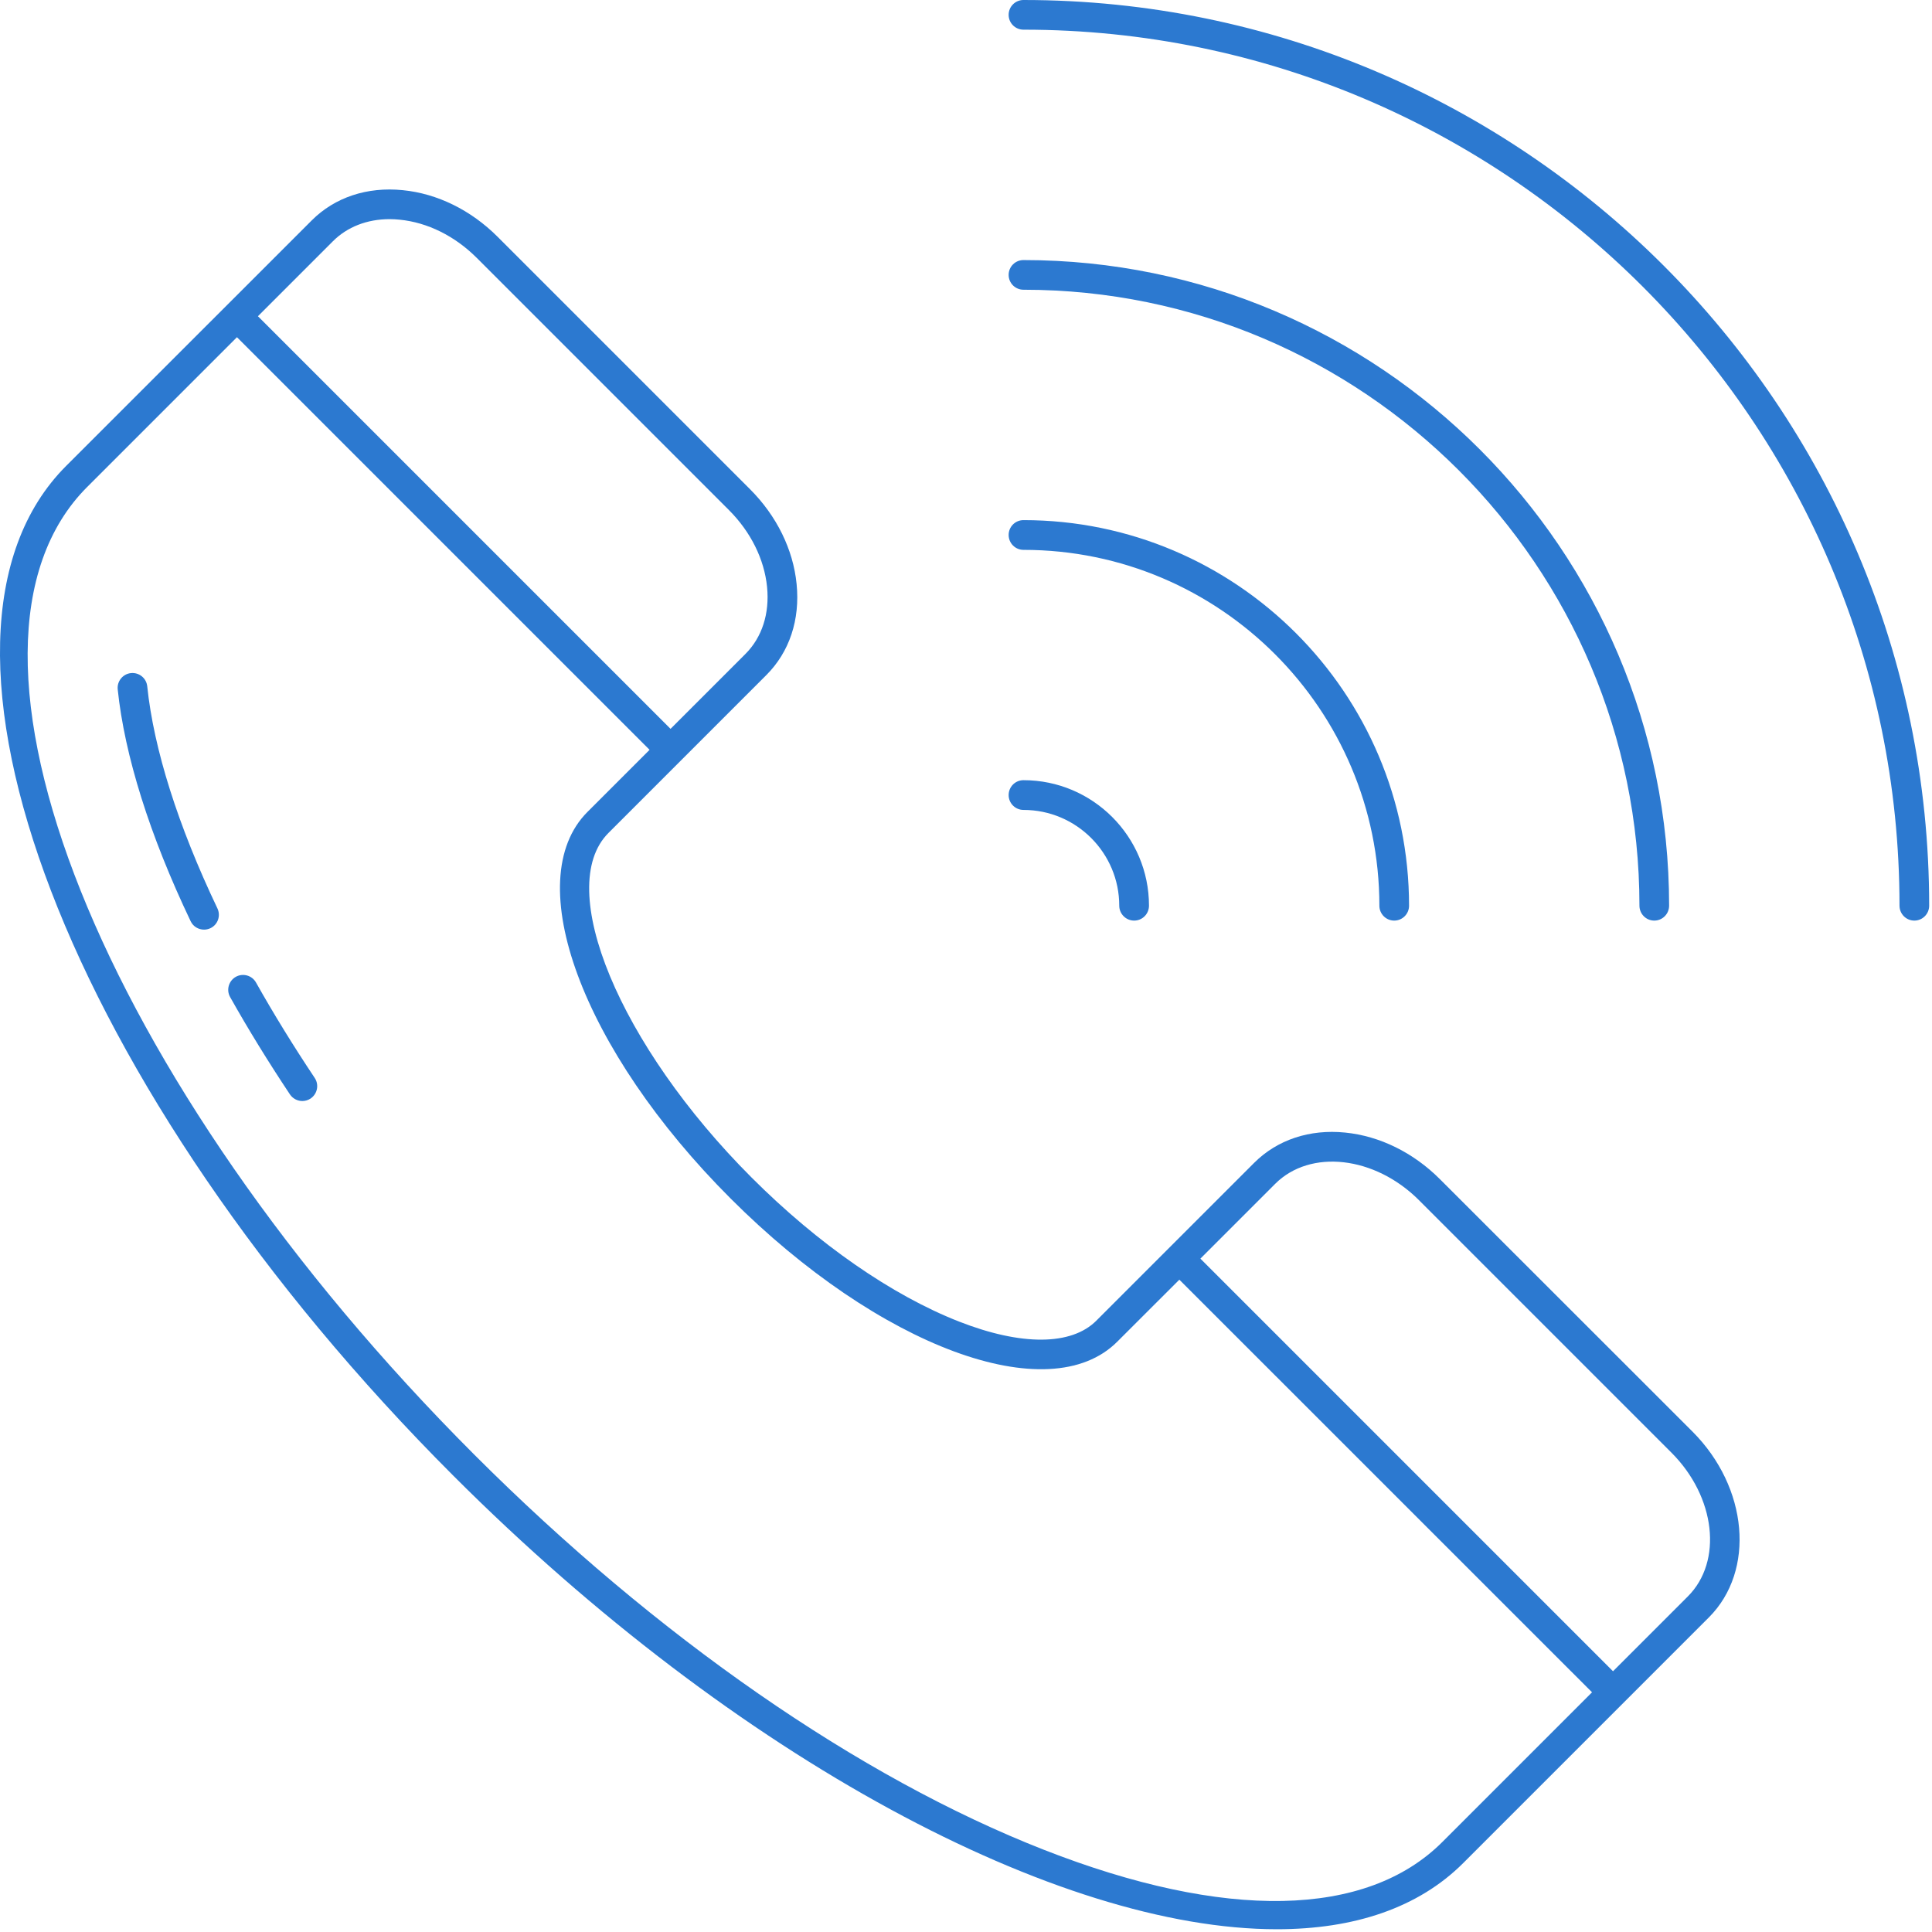 <svg width="28" height="28" viewBox="0 0 28 28" fill="none" xmlns="http://www.w3.org/2000/svg">
<path d="M11.107 9.783C11.441 9.449 11.597 8.981 11.545 8.464C11.496 7.964 11.256 7.476 10.87 7.09L7.211 3.431C6.825 3.045 6.337 2.805 5.837 2.756C5.321 2.704 4.852 2.86 4.518 3.194L0.959 6.752C-1.528 9.24 0.989 15.806 6.571 21.388C10.692 25.509 15.349 27.96 18.505 27.96C19.625 27.96 20.556 27.651 21.207 27L24.766 23.441C25.443 22.764 25.336 21.556 24.529 20.748L20.869 17.09C20.484 16.704 19.996 16.464 19.495 16.414C18.979 16.362 18.511 16.519 18.177 16.852L15.888 19.141C15.527 19.502 14.802 19.507 13.899 19.153C12.925 18.771 11.857 18.03 10.893 17.066C8.977 15.15 8.027 12.863 8.818 12.072L11.107 9.783ZM4.823 3.498C5.032 3.288 5.321 3.176 5.647 3.176C5.695 3.176 5.745 3.179 5.794 3.184C6.196 3.224 6.591 3.42 6.907 3.735L10.566 7.394C10.881 7.71 11.077 8.105 11.117 8.507C11.155 8.893 11.044 9.237 10.803 9.478L9.718 10.563L3.738 4.583L4.823 3.498ZM18.481 17.157C18.99 16.648 19.925 16.754 20.565 17.394L24.224 21.053C24.864 21.693 24.971 22.628 24.461 23.137L23.377 24.221L17.397 18.241L18.481 17.157ZM10.589 17.37C12.742 19.523 15.203 20.435 16.192 19.445L17.092 18.546L23.073 24.526L20.903 26.696C19.802 27.796 17.753 27.836 15.13 26.809C12.45 25.76 9.519 23.727 6.876 21.084C1.461 15.669 -1.056 9.377 1.264 7.057L3.434 4.887L9.414 10.867L8.514 11.767C7.525 12.757 8.436 15.218 10.589 17.37Z" fill="#2C79D0"/>
<path d="M2.134 9.947C2.122 9.829 2.017 9.743 1.898 9.755C1.78 9.767 1.694 9.873 1.706 9.991C1.805 10.947 2.17 12.109 2.763 13.351C2.799 13.428 2.877 13.473 2.957 13.473C2.988 13.473 3.02 13.466 3.05 13.452C3.157 13.401 3.202 13.273 3.151 13.165C2.58 11.967 2.228 10.855 2.134 9.947Z" fill="#2C79D0"/>
<path d="M3.71 14.239C3.652 14.136 3.521 14.099 3.417 14.157C3.314 14.216 3.277 14.347 3.335 14.45C3.596 14.915 3.888 15.389 4.202 15.861C4.244 15.923 4.312 15.957 4.382 15.957C4.423 15.957 4.464 15.945 4.501 15.921C4.6 15.854 4.627 15.721 4.561 15.622C4.252 15.159 3.966 14.694 3.71 14.239Z" fill="#2C79D0"/>
<path d="M27.959 13.126C27.959 5.889 22.071 0 14.833 0C14.714 0 14.618 0.096 14.618 0.215C14.618 0.334 14.714 0.43 14.833 0.43C21.834 0.43 27.529 6.126 27.529 13.126C27.529 13.245 27.625 13.342 27.744 13.342C27.863 13.342 27.959 13.245 27.959 13.126Z" fill="#2C79D0"/>
<path d="M14.833 4.199C19.755 4.199 23.76 8.204 23.76 13.126C23.76 13.245 23.856 13.342 23.975 13.342C24.094 13.342 24.19 13.245 24.19 13.126C24.19 7.967 19.992 3.769 14.833 3.769C14.714 3.769 14.618 3.865 14.618 3.984C14.618 4.103 14.714 4.199 14.833 4.199Z" fill="#2C79D0"/>
<path d="M14.833 7.969C17.677 7.969 19.991 10.282 19.991 13.127C19.991 13.245 20.087 13.342 20.206 13.342C20.325 13.342 20.421 13.245 20.421 13.127C20.421 10.045 17.914 7.538 14.833 7.538C14.714 7.538 14.618 7.634 14.618 7.753C14.618 7.872 14.714 7.969 14.833 7.969Z" fill="#2C79D0"/>
<path d="M14.833 11.738C15.599 11.738 16.221 12.361 16.221 13.126C16.221 13.245 16.318 13.342 16.437 13.342C16.556 13.342 16.652 13.245 16.652 13.126C16.652 12.123 15.836 11.307 14.833 11.307C14.714 11.307 14.618 11.403 14.618 11.523C14.618 11.641 14.714 11.738 14.833 11.738Z" fill="#2C79D0"/>
</svg>
